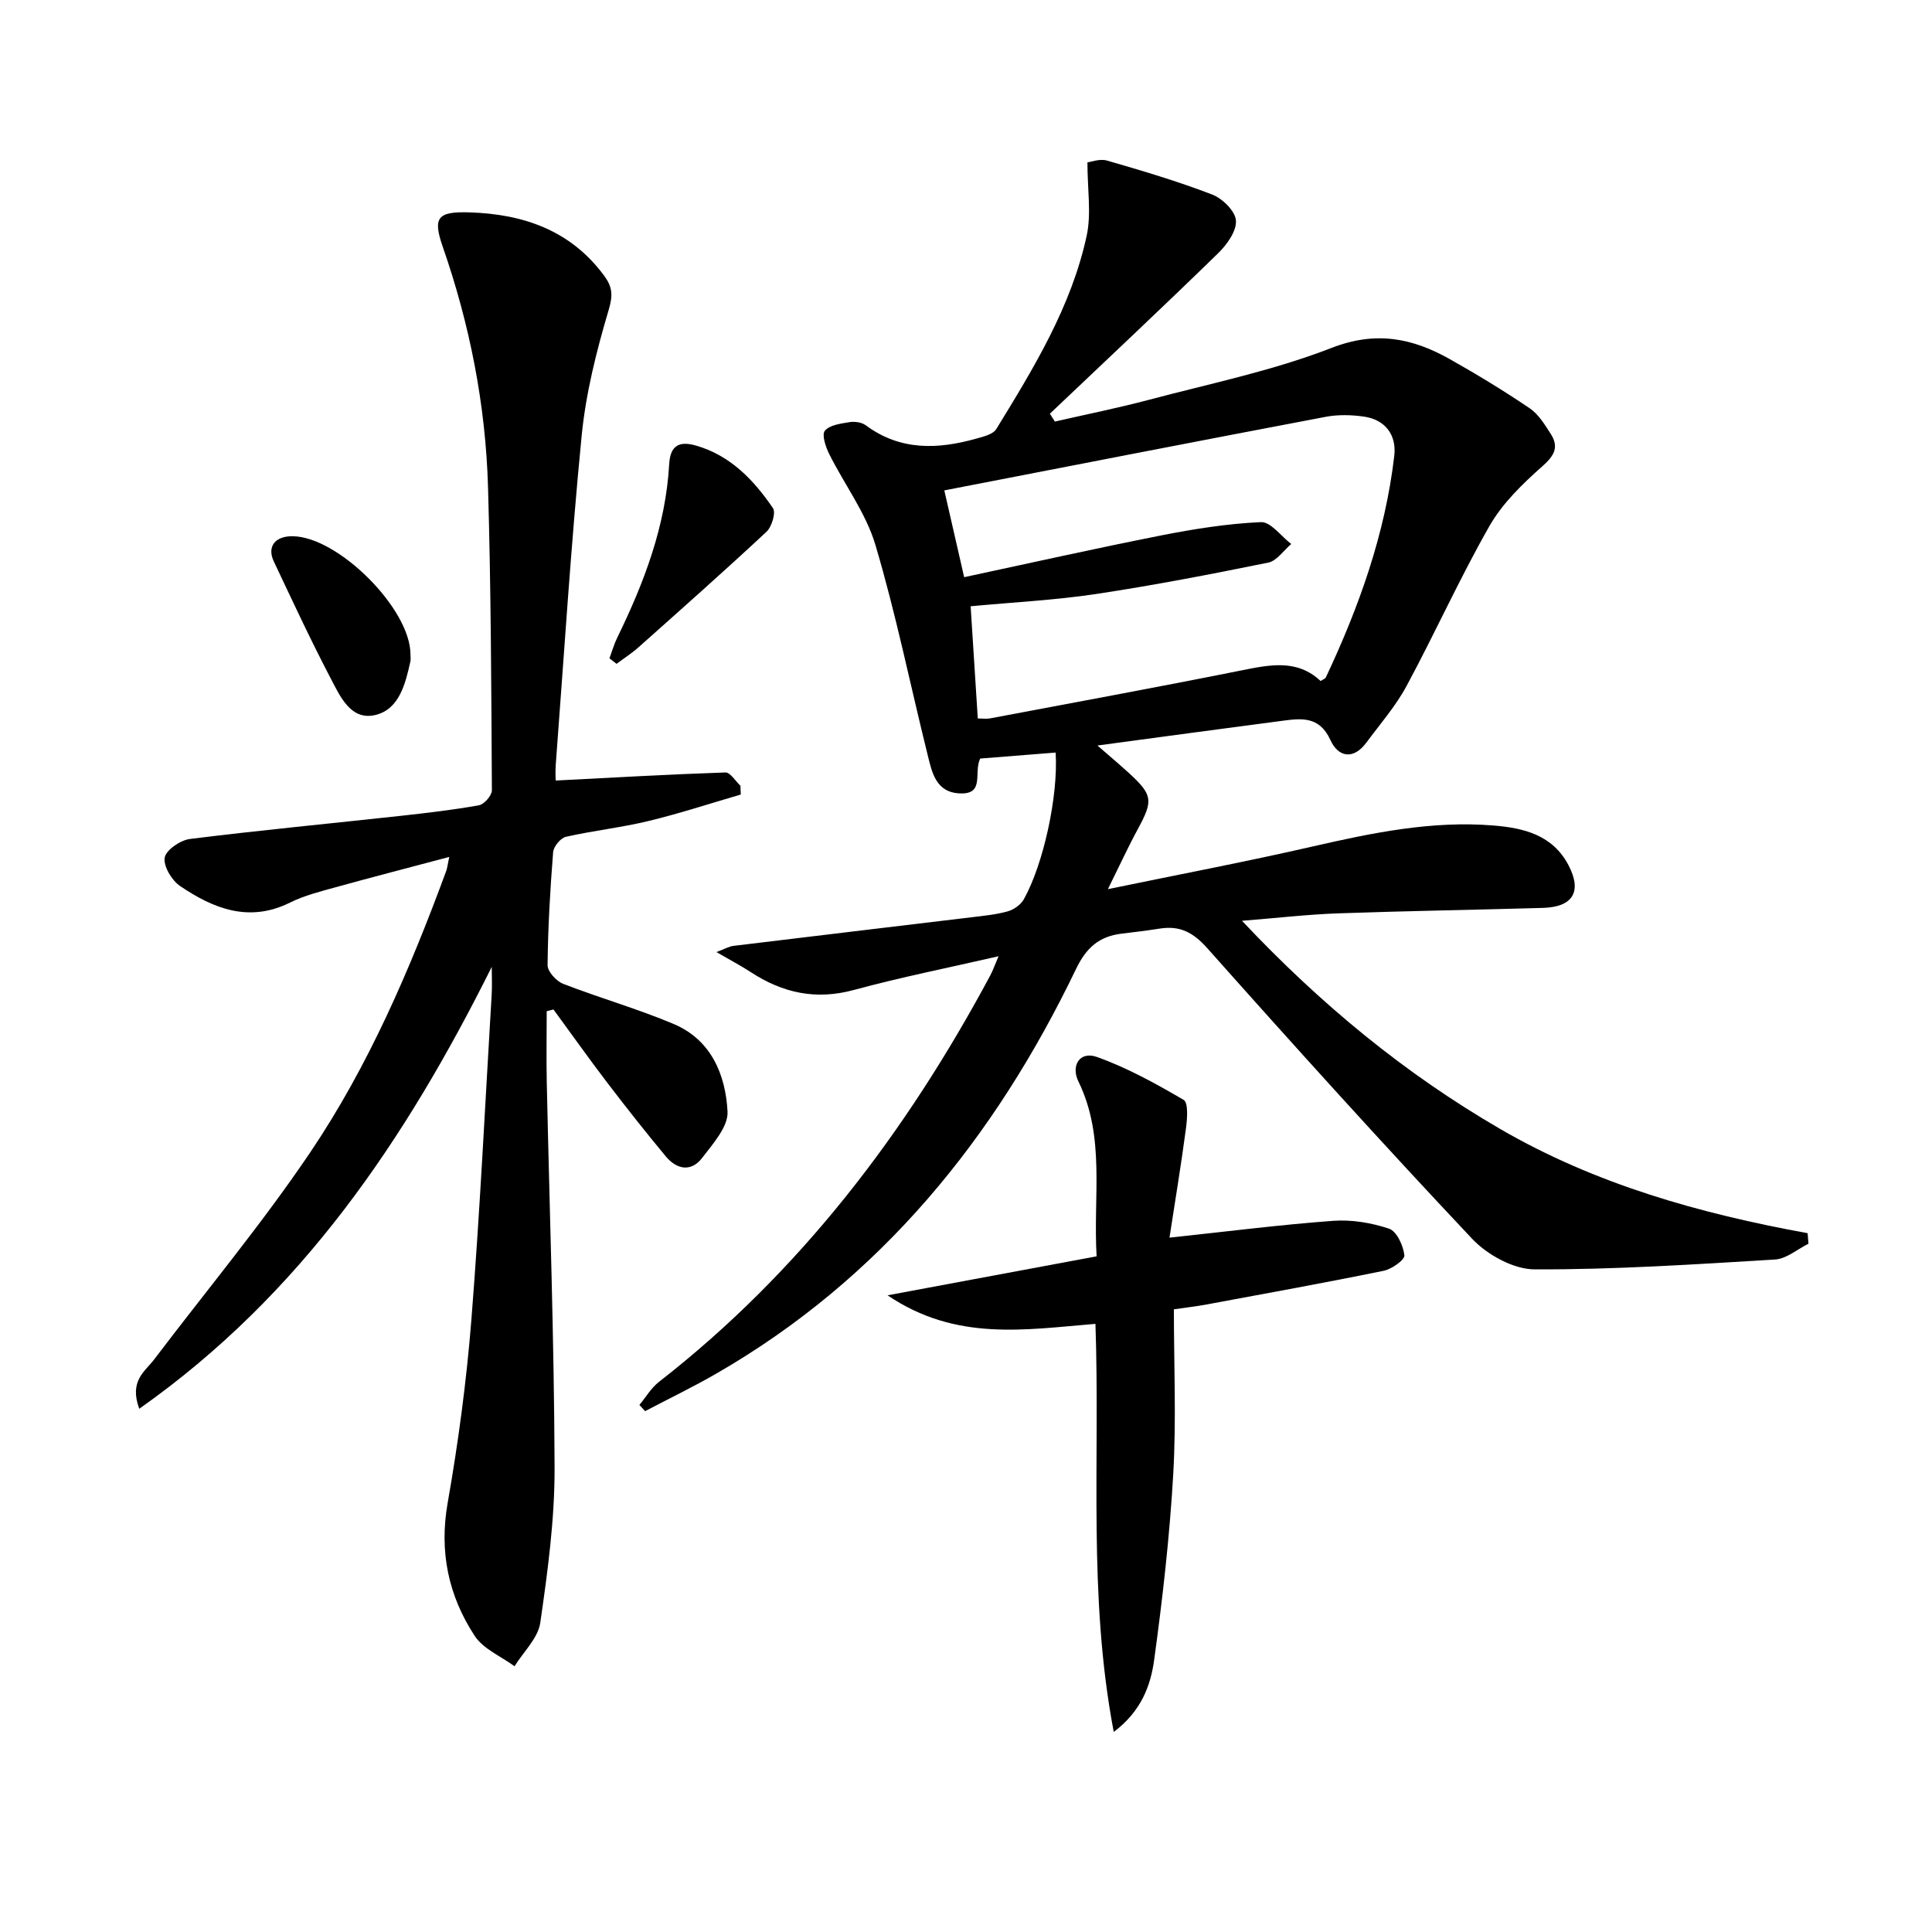 <svg enable-background="new 0 0 400 400" viewBox="0 0 400 400" xmlns="http://www.w3.org/2000/svg"><path d="m132.38 290.88c1.33-1.6 2.43-3.51 4.04-4.77 29.29-22.81 51.18-51.65 68.59-84.13.54-1.01.92-2.1 1.73-4-10.44 2.4-20.28 4.35-29.95 6.98-7.86 2.14-14.73.63-21.32-3.67-2.05-1.34-4.23-2.48-7.13-4.17 1.65-.62 2.56-1.17 3.53-1.29 16.48-2.01 32.96-3.95 49.44-5.94 2.47-.3 4.98-.54 7.35-1.21 1.25-.36 2.68-1.36 3.3-2.47 4.07-7.27 7.16-21.37 6.6-30.4-5.3.42-10.59.84-15.62 1.24-1.4 2.9.98 7.37-4.09 7.22s-5.87-4.27-6.79-7.97c-3.6-14.49-6.56-29.16-10.81-43.46-1.97-6.64-6.42-12.52-9.57-18.84-.74-1.48-1.58-4.01-.9-4.82 1-1.2 3.3-1.48 5.1-1.78 1.08-.18 2.53.03 3.37.65 7.16 5.32 14.95 5 22.96 2.74 1.45-.41 3.4-.88 4.07-1.97 7.74-12.62 15.52-25.32 18.7-39.99 1-4.6.16-9.6.16-15.21.71-.08 2.56-.81 4.08-.37 7.33 2.12 14.67 4.3 21.78 7.04 2.12.82 4.78 3.45 4.89 5.39.13 2.2-1.88 4.99-3.71 6.77-11.49 11.2-23.18 22.16-34.81 33.2.34.54.68 1.08 1.03 1.63 6.5-1.49 13.05-2.8 19.49-4.51 12.67-3.36 25.64-6.01 37.79-10.74 9.19-3.57 16.72-2.04 24.46 2.31 5.64 3.17 11.18 6.55 16.54 10.17 1.83 1.23 3.14 3.38 4.37 5.3 1.72 2.68.84 4.46-1.67 6.68-4.12 3.65-8.31 7.7-11 12.41-6.16 10.79-11.26 22.17-17.16 33.11-2.26 4.2-5.48 7.89-8.34 11.75-2.7 3.64-5.83 2.98-7.42-.52-2.32-5.12-6.18-4.5-10.25-3.97-12.34 1.61-24.67 3.29-38 5.08 2.56 2.23 4.62 3.95 6.59 5.76 4.86 4.46 4.96 5.67 1.84 11.42-2.04 3.75-3.82 7.63-6.26 12.56 14.91-3.08 28.7-5.7 42.36-8.83 12.36-2.83 24.7-5.39 37.46-4.35 6.31.51 12.26 1.97 15.54 8.22 2.85 5.43.94 8.66-5.27 8.84-14.14.41-28.29.63-42.43 1.13-6.26.22-12.51.95-19.9 1.54 16.41 17.42 33.76 31.66 53.44 43.09 19.71 11.45 41.32 17.52 63.67 21.59.06.73.11 1.45.17 2.18-2.3 1.14-4.56 3.13-6.92 3.27-16.58 1-33.19 2.1-49.79 2.04-4.37-.02-9.78-3.01-12.92-6.33-18.6-19.74-36.79-39.88-54.82-60.15-2.91-3.28-5.68-4.73-9.82-4.08-2.63.41-5.27.74-7.91 1.05-4.64.55-7.33 2.88-9.46 7.32-16.81 34.97-40.35 64.09-74.44 83.75-4.82 2.78-9.84 5.2-14.77 7.79-.38-.42-.79-.85-1.19-1.28zm67.24-171.38c13.65-2.92 27.19-5.96 40.8-8.65 6.81-1.34 13.73-2.44 20.65-2.75 2.02-.09 4.18 2.94 6.27 4.53-1.58 1.33-2.99 3.49-4.76 3.85-11.85 2.41-23.75 4.71-35.71 6.51-8.47 1.27-17.07 1.7-25.91 2.53.5 7.86.98 15.43 1.48 23.23.96 0 1.79.13 2.56-.02 17.27-3.26 34.55-6.43 51.77-9.88 5.96-1.19 11.72-2.5 16.65 2.15.56-.37.96-.49 1.08-.74 6.88-14.63 12.29-29.73 14.17-45.9.5-4.29-1.86-7.47-6.25-8.1-2.6-.38-5.38-.45-7.95.04-26.33 4.99-52.63 10.13-78.96 15.23 1.23 5.43 2.63 11.52 4.11 17.97z"/><path d="m101.81 200.19c-17.81 35.67-39.32 67.76-72.98 91.48-2.13-5.8 1.19-7.71 3.06-10.18 10.83-14.29 22.36-28.11 32.37-42.95 12.11-17.97 20.64-37.91 28.13-58.23.21-.58.27-1.22.62-2.89-8.25 2.19-15.89 4.16-23.5 6.27-3.19.88-6.48 1.7-9.42 3.16-8.49 4.23-15.86 1.3-22.81-3.41-1.72-1.17-3.48-4.1-3.18-5.88.27-1.58 3.24-3.61 5.22-3.86 14.49-1.81 29.04-3.19 43.57-4.78 5.44-.6 10.9-1.23 16.28-2.2 1.08-.2 2.68-2.03 2.67-3.1-.12-20.94-.19-41.88-.8-62.8-.5-17.03-3.77-33.61-9.38-49.75-2.13-6.12-1.01-7.31 5.59-7.1 11.11.36 20.87 3.7 27.81 13.08 1.69 2.28 1.89 3.99.98 7.05-2.54 8.54-4.76 17.34-5.62 26.18-2.22 22.65-3.64 45.38-5.36 68.08-.11 1.47-.01 2.95-.01 3.24 11.9-.61 23.52-1.28 35.15-1.67 1-.03 2.06 1.79 3.1 2.75.02.61.05 1.21.07 1.82-6.37 1.85-12.69 3.94-19.14 5.49-5.62 1.36-11.42 1.98-17.06 3.26-1.11.25-2.56 2.02-2.65 3.18-.62 7.79-1.07 15.6-1.15 23.4-.01 1.31 1.81 3.31 3.22 3.86 7.58 2.94 15.44 5.17 22.92 8.33 7.74 3.28 10.72 10.5 11.12 18.13.16 3.11-3.02 6.65-5.24 9.56-2.3 3.01-5.28 2.43-7.55-.3-4.14-4.98-8.16-10.07-12.09-15.22-3.81-4.99-7.44-10.12-11.16-15.19-.47.12-.94.24-1.4.36 0 4.86-.09 9.73.01 14.59.57 26.61 1.53 53.23 1.62 79.84.04 10.73-1.42 21.52-2.96 32.17-.46 3.2-3.48 6.02-5.33 9.02-2.81-2.06-6.47-3.57-8.26-6.3-5.42-8.29-7.37-17.38-5.59-27.5 2.21-12.57 3.91-25.29 4.92-38.01 1.77-22.36 2.85-44.78 4.19-67.18.12-1.93.02-3.86.02-5.8z"/><path d="m226.8 274.09c-14.57 1.19-28.86 3.69-43.04-5.91 15.2-2.83 29.01-5.41 43.28-8.07-.74-12.46 1.86-24.67-3.76-36.19-1.63-3.35.32-6.33 3.78-5.1 6.28 2.23 12.23 5.52 18 8.9.99.58.75 3.87.49 5.83-.99 7.48-2.23 14.94-3.42 22.69 12.18-1.3 23-2.68 33.87-3.48 3.84-.28 7.95.4 11.6 1.63 1.58.53 2.94 3.51 3.16 5.51.1.94-2.61 2.86-4.28 3.2-12.17 2.49-24.4 4.7-36.62 6.97-2.11.39-4.25.64-6.82 1.01 0 11.48.51 22.8-.13 34.06-.74 12.89-2.2 25.77-3.96 38.57-.73 5.31-2.69 10.6-8.36 14.87-5.39-28.31-2.81-56.26-3.79-84.49z"/><path d="m126.18 136.3c.53-1.43.95-2.93 1.62-4.29 5.56-11.39 10.03-23.12 10.75-35.93.23-4.08 2.31-4.77 5.61-3.81 7.1 2.06 11.9 7.12 15.87 12.93.64.94-.24 3.88-1.34 4.9-8.71 8.12-17.62 16.01-26.51 23.93-1.41 1.25-3.02 2.28-4.53 3.41-.49-.39-.98-.77-1.47-1.14z"/><path d="m84.98 135.45c0 .5.09 1.02-.01 1.49-1.03 4.62-2.3 9.87-7.2 11.08-5.11 1.26-7.34-3.81-9.29-7.54-4.16-7.95-7.94-16.1-11.78-24.21-1.47-3.1.24-5.29 3.89-5.25 9.44.1 24.37 15.02 24.39 24.43z"/></svg>
